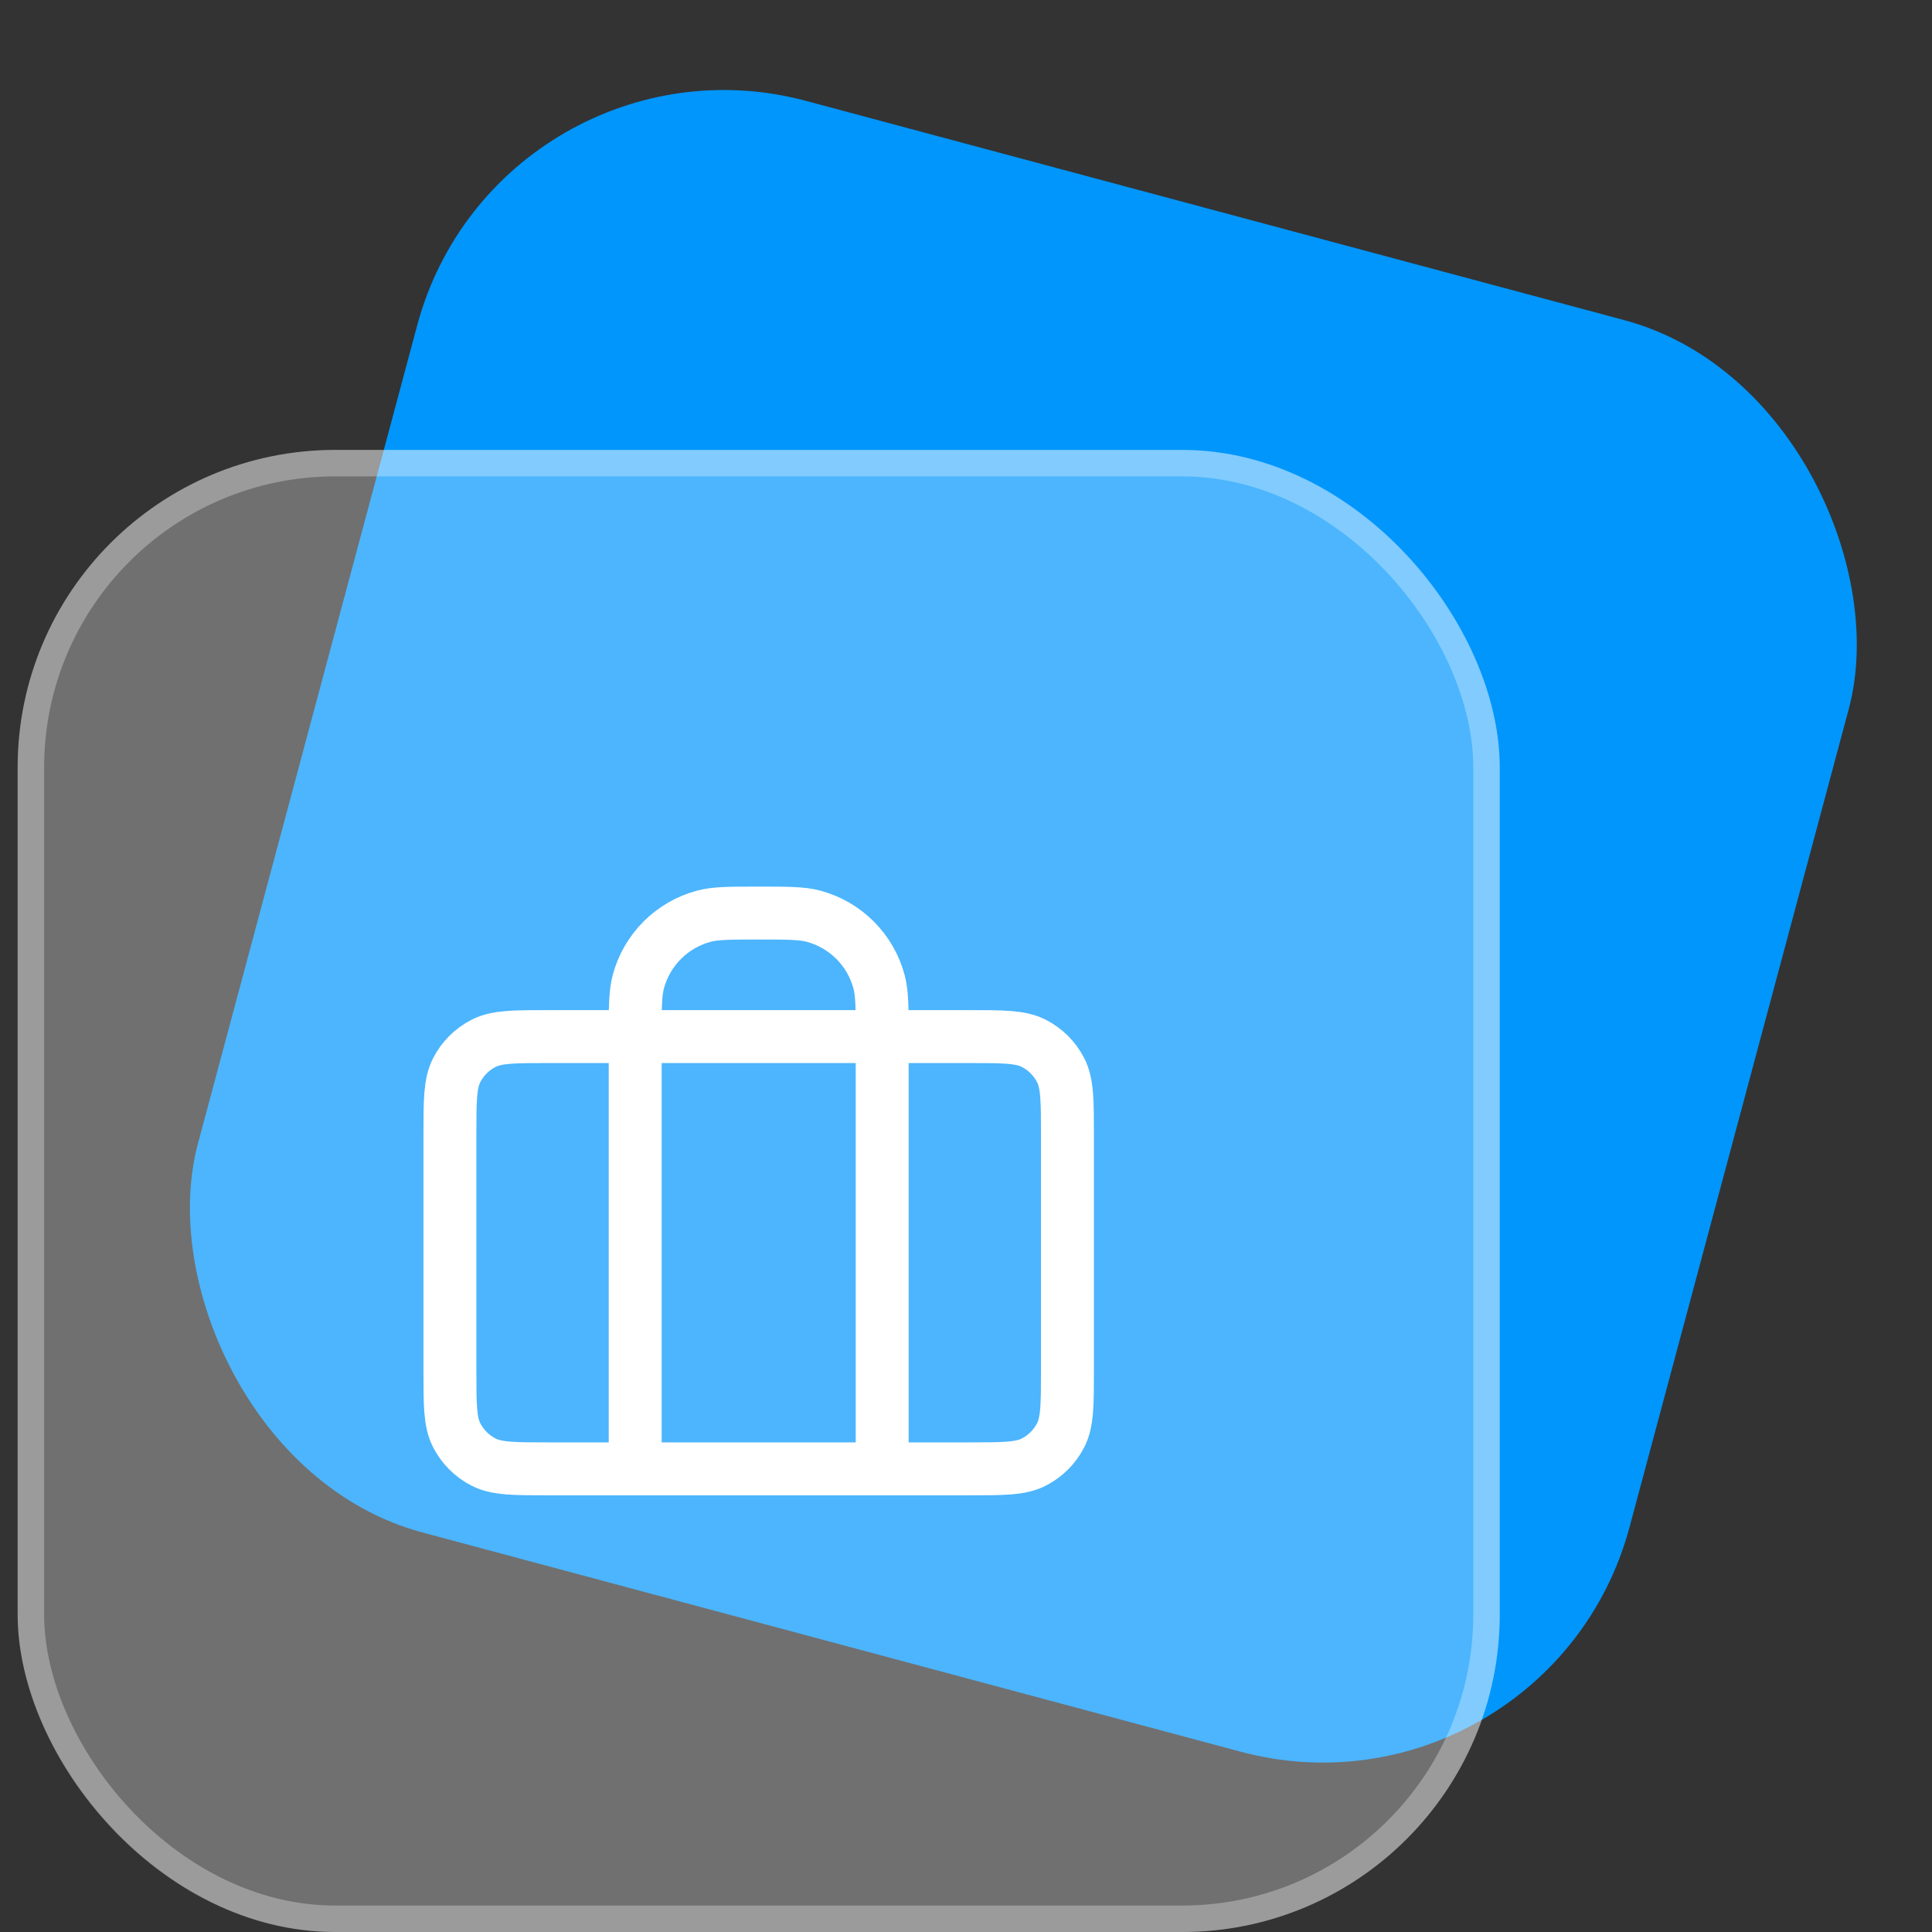 <svg width="73" height="73" viewBox="0 0 73 73" fill="none" xmlns="http://www.w3.org/2000/svg">
<rect x="0" y="0" width="73" height="73" fill="#333333" stroke="none"/>
<rect x="18.868" y="0.707" width="56" height="56" rx="12" transform="rotate(15 18.868 0.707)" fill="#0096FC"/>
<rect x="0.667" y="17" width="56" height="56" rx="12" fill="white" fill-opacity="0.3"/>
<rect x="1.167" y="17.5" width="55" height="55" rx="11.5" stroke="white" stroke-opacity="0.3"/>
<path d="M24 55.5V39.167C24 38.082 24 37.539 24.119 37.094C24.443 35.886 25.386 34.943 26.594 34.619C27.039 34.5 27.582 34.5 28.667 34.5C29.752 34.5 30.294 34.5 30.739 34.619C31.947 34.943 32.89 35.886 33.214 37.094C33.333 37.539 33.333 38.082 33.333 39.167V55.5M20.733 55.5H36.6C37.907 55.5 38.56 55.5 39.059 55.246C39.498 55.022 39.855 54.665 40.079 54.226C40.333 53.727 40.333 53.074 40.333 51.767V42.9C40.333 41.593 40.333 40.94 40.079 40.441C39.855 40.002 39.498 39.645 39.059 39.421C38.56 39.167 37.907 39.167 36.6 39.167H20.733C19.427 39.167 18.773 39.167 18.274 39.421C17.835 39.645 17.478 40.002 17.254 40.441C17 40.94 17 41.593 17 42.9V51.767C17 53.074 17 53.727 17.254 54.226C17.478 54.665 17.835 55.022 18.274 55.246C18.773 55.5 19.427 55.5 20.733 55.5Z" stroke="white" stroke-width="2" stroke-linecap="round" stroke-linejoin="round"/>
</svg>
